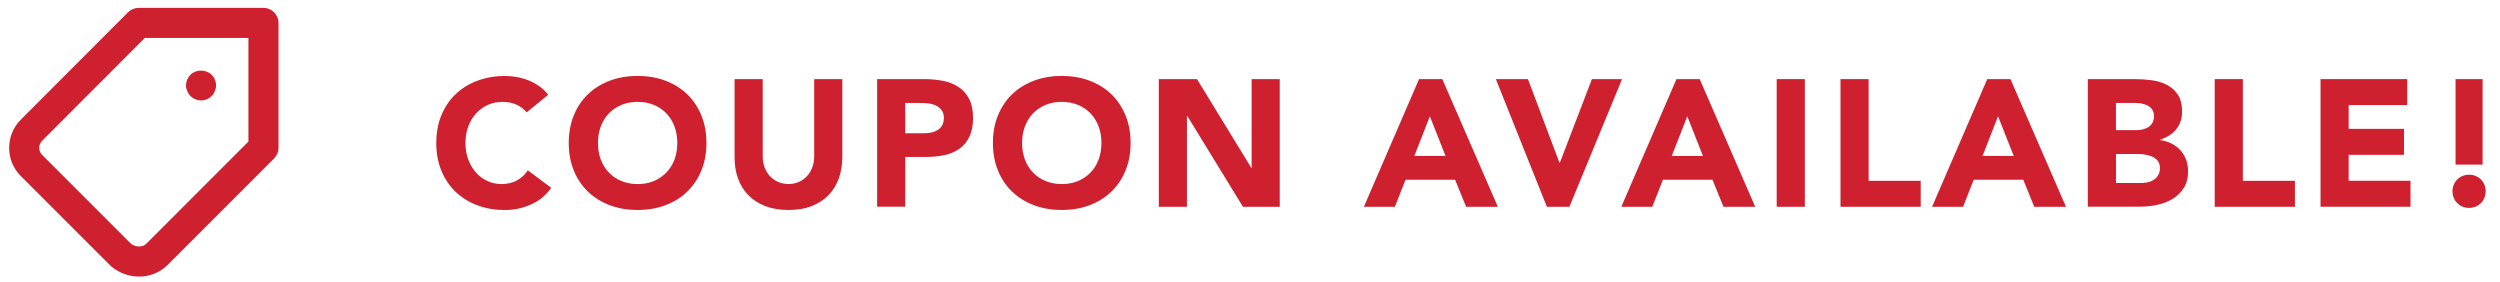 <?xml version="1.0" encoding="UTF-8"?><svg id="Layer_1" xmlns="http://www.w3.org/2000/svg" viewBox="0 0 576 65"><defs><style>.cls-1{isolation:isolate;}.cls-2{fill:#ce202f;}</style></defs><g id="Group_2"><g id="Group_1"><g id="Coupon_Available_" class="cls-1"><g class="cls-1"><path class="cls-2" d="M121.32,25.88c-.64-.78-1.42-1.37-2.35-1.78-.93-.42-2-.63-3.22-.63s-2.35.24-3.38.71c-1.04.47-1.94,1.13-2.7,1.97-.76.84-1.36,1.85-1.79,3.01-.43,1.16-.64,2.42-.64,3.78s.21,2.65.64,3.8c.43,1.15,1.02,2.15,1.77,2.99.75.85,1.62,1.51,2.64,1.97,1.01.47,2.1.71,3.26.71,1.33,0,2.51-.28,3.53-.83,1.02-.55,1.87-1.32,2.53-2.33l5.4,4.03c-1.25,1.74-2.82,3.03-4.73,3.86-1.91.83-3.88,1.25-5.9,1.25-2.3,0-4.42-.36-6.35-1.08-1.94-.72-3.61-1.75-5.03-3.09-1.41-1.34-2.51-2.97-3.3-4.88s-1.18-4.04-1.18-6.39.39-4.49,1.18-6.4,1.89-3.54,3.3-4.88c1.41-1.34,3.09-2.37,5.03-3.09,1.94-.72,4.06-1.08,6.35-1.08.83,0,1.69.08,2.6.23.9.15,1.78.39,2.66.73s1.71.78,2.51,1.33c.8.55,1.52,1.23,2.16,2.04l-4.98,4.07Z"/><path class="cls-2" d="M131.04,32.94c0-2.36.39-4.49,1.18-6.4s1.89-3.54,3.3-4.88c1.41-1.34,3.09-2.37,5.03-3.09,1.94-.72,4.06-1.08,6.35-1.08s4.42.36,6.35,1.08,3.61,1.75,5.02,3.09,2.51,2.97,3.3,4.88c.79,1.91,1.19,4.04,1.19,6.4s-.39,4.48-1.19,6.39c-.79,1.91-1.89,3.54-3.3,4.88s-3.09,2.37-5.02,3.09c-1.94.72-4.06,1.08-6.35,1.08s-4.42-.36-6.35-1.08c-1.94-.72-3.61-1.75-5.03-3.09-1.41-1.34-2.51-2.97-3.3-4.88s-1.18-4.04-1.18-6.39ZM137.77,32.94c0,1.38.21,2.65.64,3.8.43,1.15,1.05,2.15,1.85,2.99.8.85,1.76,1.51,2.89,1.97,1.12.47,2.37.71,3.76.71s2.64-.23,3.76-.71c1.12-.47,2.08-1.13,2.89-1.97.8-.84,1.42-1.84,1.85-2.99.43-1.15.64-2.42.64-3.8s-.22-2.62-.64-3.78c-.43-1.16-1.05-2.17-1.85-3.01-.8-.85-1.77-1.5-2.89-1.97-1.12-.47-2.37-.71-3.76-.71s-2.64.24-3.76.71c-1.12.47-2.08,1.13-2.89,1.97-.8.84-1.42,1.85-1.85,3.01-.43,1.16-.64,2.42-.64,3.78Z"/><path class="cls-2" d="M194.05,36.3c0,1.74-.26,3.35-.79,4.82-.53,1.47-1.31,2.74-2.35,3.82-1.04,1.08-2.33,1.92-3.88,2.53s-3.34.91-5.36.91-3.85-.31-5.4-.91-2.84-1.45-3.88-2.53-1.82-2.35-2.35-3.82c-.53-1.46-.79-3.07-.79-4.82v-18.07h6.48v17.82c0,.91.15,1.76.44,2.53s.7,1.45,1.23,2.01c.53.57,1.16,1.01,1.89,1.33.73.32,1.53.48,2.39.48s1.65-.16,2.37-.48c.72-.32,1.34-.76,1.87-1.33.53-.57.94-1.24,1.23-2.01s.44-1.62.44-2.53v-17.82h6.48v18.07Z"/><path class="cls-2" d="M202.1,18.23h10.92c1.52,0,2.96.14,4.32.41,1.36.28,2.54.76,3.55,1.43,1.01.68,1.81,1.6,2.41,2.74.59,1.15.89,2.6.89,4.34s-.28,3.15-.83,4.32-1.31,2.09-2.28,2.78c-.97.69-2.12,1.19-3.45,1.48-1.33.29-2.77.43-4.32.43h-4.74v11.46h-6.48v-29.41ZM208.58,30.7h4.32c.58,0,1.14-.05,1.68-.17.54-.11,1.02-.3,1.45-.56.43-.27.78-.63,1.04-1.08.26-.46.39-1.03.39-1.72,0-.75-.17-1.35-.52-1.81-.35-.46-.79-.81-1.33-1.06-.54-.25-1.14-.41-1.81-.48-.66-.07-1.3-.1-1.91-.1h-3.32v6.98Z"/><path class="cls-2" d="M228.77,32.94c0-2.36.39-4.49,1.18-6.4s1.89-3.54,3.3-4.88c1.41-1.34,3.09-2.37,5.03-3.09,1.94-.72,4.06-1.08,6.35-1.08s4.42.36,6.35,1.08,3.61,1.75,5.02,3.09,2.51,2.97,3.3,4.88c.79,1.91,1.19,4.04,1.19,6.4s-.39,4.48-1.19,6.39c-.79,1.91-1.89,3.54-3.3,4.88s-3.09,2.37-5.02,3.09c-1.94.72-4.06,1.08-6.35,1.08s-4.42-.36-6.35-1.08c-1.94-.72-3.61-1.75-5.03-3.09-1.41-1.34-2.51-2.97-3.3-4.88s-1.18-4.04-1.18-6.39ZM235.49,32.94c0,1.38.21,2.65.64,3.8.43,1.15,1.05,2.15,1.85,2.99.8.85,1.76,1.51,2.89,1.97,1.12.47,2.37.71,3.76.71s2.64-.23,3.76-.71c1.12-.47,2.08-1.13,2.89-1.97.8-.84,1.42-1.84,1.85-2.99.43-1.15.64-2.42.64-3.8s-.22-2.62-.64-3.78c-.43-1.16-1.05-2.17-1.85-3.01-.8-.85-1.77-1.5-2.89-1.97-1.12-.47-2.37-.71-3.76-.71s-2.64.24-3.76.71c-1.12.47-2.08,1.13-2.89,1.97-.8.84-1.42,1.85-1.85,3.01-.43,1.16-.64,2.42-.64,3.78Z"/><path class="cls-2" d="M266.98,18.23h8.81l12.5,20.43h.08v-20.43h6.48v29.41h-8.47l-12.83-20.93h-.08v20.93h-6.48v-29.41Z"/><path class="cls-2" d="M326.95,18.23h5.36l12.79,29.41h-7.31l-2.54-6.23h-11.42l-2.45,6.23h-7.14l12.71-29.41ZM329.44,26.79l-3.57,9.13h7.18l-3.61-9.13Z"/><path class="cls-2" d="M344.64,18.23h7.4l7.26,19.27h.09l7.39-19.27h6.94l-12.13,29.41h-5.19l-11.75-29.41Z"/><path class="cls-2" d="M386.26,18.23h5.35l12.79,29.41h-7.31l-2.53-6.23h-11.42l-2.45,6.23h-7.14l12.71-29.41ZM388.75,26.79l-3.57,9.13h7.18l-3.61-9.13Z"/><path class="cls-2" d="M409.35,18.23h6.48v29.41h-6.48v-29.41Z"/><path class="cls-2" d="M424.05,18.23h6.48v23.43h12v5.98h-18.48v-29.41Z"/><path class="cls-2" d="M457.86,18.23h5.35l12.79,29.41h-7.31l-2.53-6.23h-11.42l-2.45,6.23h-7.14l12.71-29.41ZM460.35,26.79l-3.57,9.13h7.18l-3.61-9.13Z"/><path class="cls-2" d="M481.03,18.23h10.96c1.28,0,2.56.09,3.84.27s2.44.54,3.47,1.08c1.03.54,1.86,1.29,2.49,2.26.64.97.96,2.26.96,3.86s-.46,3.04-1.39,4.13c-.93,1.1-2.15,1.87-3.68,2.35v.08c.97.14,1.85.41,2.64.81s1.47.91,2.04,1.54,1,1.35,1.31,2.18c.31.83.46,1.72.46,2.65,0,1.55-.33,2.85-1,3.88-.66,1.04-1.52,1.87-2.57,2.51-1.05.64-2.24,1.09-3.55,1.37-1.32.27-2.62.41-3.93.41h-12.05v-29.41ZM487.51,29.99h4.69c.5,0,.99-.05,1.48-.17.48-.11.92-.29,1.31-.54.39-.25.7-.58.93-1,.23-.41.36-.91.36-1.49,0-.61-.14-1.12-.4-1.52s-.6-.71-1.02-.93-.88-.38-1.41-.48c-.53-.1-1.04-.14-1.54-.14h-4.4v6.27ZM487.51,42.16h5.81c.5,0,1-.05,1.52-.16.51-.11.97-.31,1.39-.58.42-.28.76-.64,1.02-1.08s.4-.98.4-1.62c0-.69-.18-1.25-.52-1.69-.35-.43-.78-.75-1.31-.97s-1.1-.37-1.7-.46c-.61-.08-1.18-.12-1.7-.12h-4.9v6.68Z"/><path class="cls-2" d="M510.27,18.23h6.48v23.43h12v5.98h-18.48v-29.41Z"/><path class="cls-2" d="M534.65,18.23h19.98v5.98h-13.5v5.48h12.75v5.98h-12.75v5.98h14.25v5.98h-20.73v-29.41Z"/><path class="cls-2" d="M565.05,44.07c0-.52.09-1.02.29-1.49.19-.47.46-.88.81-1.23s.75-.62,1.23-.81c.47-.19.97-.29,1.5-.29s1.02.09,1.49.29c.47.19.88.46,1.23.81s.62.75.81,1.23c.19.47.29.97.29,1.49s-.1,1.03-.29,1.5c-.19.47-.46.88-.81,1.23s-.75.62-1.23.81c-.47.19-.97.29-1.49.29s-1.03-.09-1.5-.29c-.47-.19-.88-.46-1.23-.81s-.62-.75-.81-1.23c-.19-.47-.29-.97-.29-1.5ZM571.99,37.92h-6.23v-19.68h6.23v19.68Z"/></g></g><g id="Path_76582"><path class="cls-2" d="M32.02,63.72c-2.23,0-4.48-.77-6.33-2.29-.09-.07-.17-.15-.25-.23L4.81,40.58c-1.74-1.74-2.7-4.05-2.7-6.51,0-2.46.96-4.78,2.7-6.52L29.49,2.83c.65-.65,1.53-1.01,2.45-1.01h28.77c1.91,0,3.46,1.55,3.46,3.46v28.77c0,.92-.37,1.8-1.01,2.45l-24.71,24.71c-1.8,1.68-4.1,2.52-6.43,2.52ZM30.19,56.17c1.07.8,2.61.83,3.44.06l23.61-23.62V8.74h-23.87l-23.67,23.7c-.43.43-.67,1.01-.67,1.62s.24,1.19.67,1.62l20.49,20.49Z"/></g><g id="Path_76583"><path class="cls-2" d="M46.32,23.14c-.92,0-1.8-.37-2.45-1.02-.32-.32-.55-.69-.74-1.15-.18-.41-.27-.83-.27-1.29s.09-.92.27-1.34c.18-.41.42-.78.74-1.11,1.29-1.29,3.6-1.29,4.89,0,.32.32.6.69.74,1.11.18.41.28.88.28,1.34s-.09.88-.28,1.29c-.14.46-.42.83-.74,1.15-.65.65-1.52,1.02-2.44,1.02Z"/></g></g></g></svg>